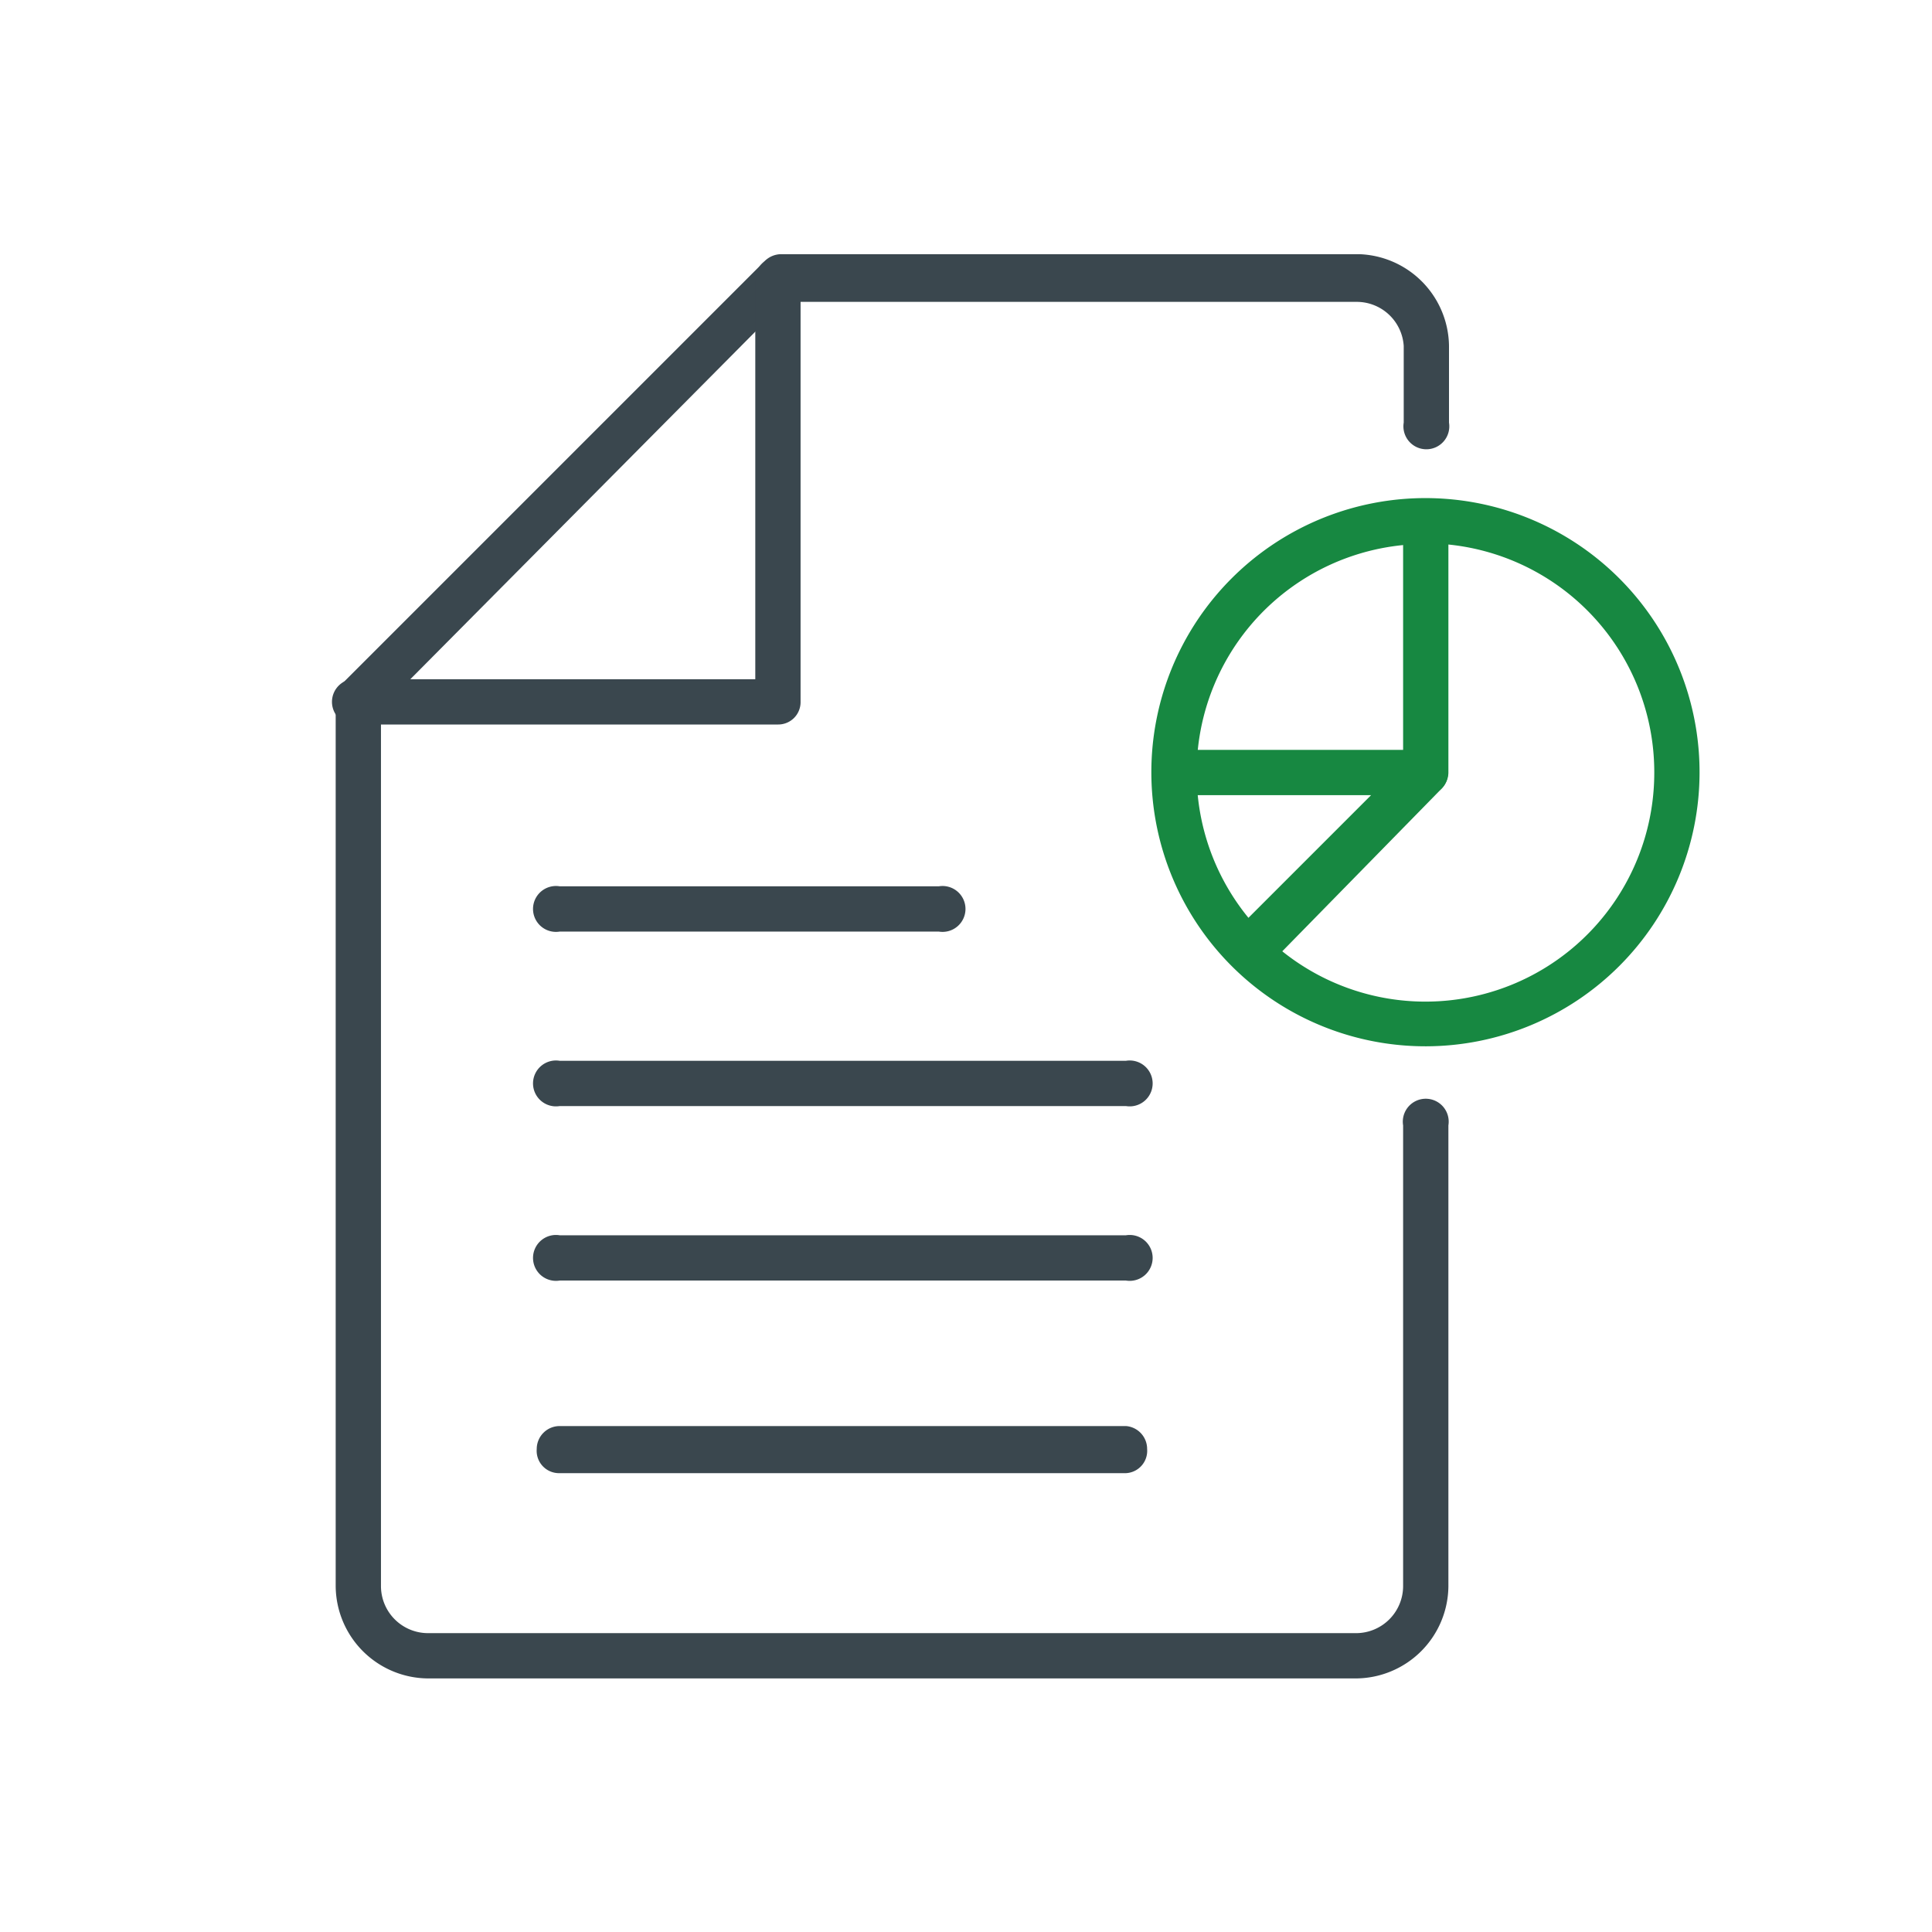<svg id="artwork" xmlns="http://www.w3.org/2000/svg" viewBox="0 0 32 32"><defs><style>.cls-1{fill:#3a474e;}.cls-2{fill:#178841;}</style></defs><path class="cls-1" d="M22.46,27.8H7.09a1.54,1.54,0,0,1-1.53-1.53V11.58a.38.38,0,0,1,.11-.26l7-7a.39.39,0,0,1,.27-.11h9.57A1.54,1.54,0,0,1,24,5.73V7a.38.38,0,1,1-.75,0V5.73A.78.78,0,0,0,22.46,5H13L6.31,11.74V26.27a.78.78,0,0,0,.78.78H22.46a.78.78,0,0,0,.78-.78V18.64a.38.38,0,1,1,.75,0v7.63A1.54,1.54,0,0,1,22.46,27.8Z"/><path class="cls-2" d="M23.62,13.17a.38.38,0,0,1-.38-.37V8.74a.38.38,0,1,1,.75,0V12.8A.38.38,0,0,1,23.62,13.17Z"/><path class="cls-1" d="M12.89,12H5.94a.38.38,0,1,1,0-.75h6.57V4.63a.37.37,0,0,1,.38-.37.36.36,0,0,1,.37.37v7A.37.37,0,0,1,12.89,12Z"/><path class="cls-2" d="M23.62,17.33a4.54,4.54,0,1,1,4.53-4.53A4.54,4.54,0,0,1,23.62,17.33Zm0-8.32A3.79,3.79,0,1,0,27.4,12.8,3.79,3.79,0,0,0,23.62,9Z"/><path class="cls-1" d="M15.55,15.43H9.27a.38.38,0,1,1,0-.75h6.28a.38.38,0,1,1,0,.75Z"/><path class="cls-1" d="M18.65,18.32H9.27a.38.38,0,1,1,0-.75h9.38a.38.38,0,1,1,0,.75Z"/><path class="cls-1" d="M18.65,21.21H9.27a.38.38,0,1,1,0-.75h9.38a.38.38,0,1,1,0,.75Z"/><path class="cls-1" d="M18.65,24.4H9.27A.37.37,0,0,1,8.89,24a.38.38,0,0,1,.38-.38h9.38A.38.38,0,0,1,19,24,.37.37,0,0,1,18.65,24.4Z"/><path class="cls-2" d="M20.69,16.1a.4.4,0,0,1-.27-.11.39.39,0,0,1,0-.53l2.29-2.29H19.56a.38.38,0,1,1,0-.75h4.06a.38.38,0,0,1,.26.64L21,16A.38.38,0,0,1,20.69,16.1Z"/></svg>